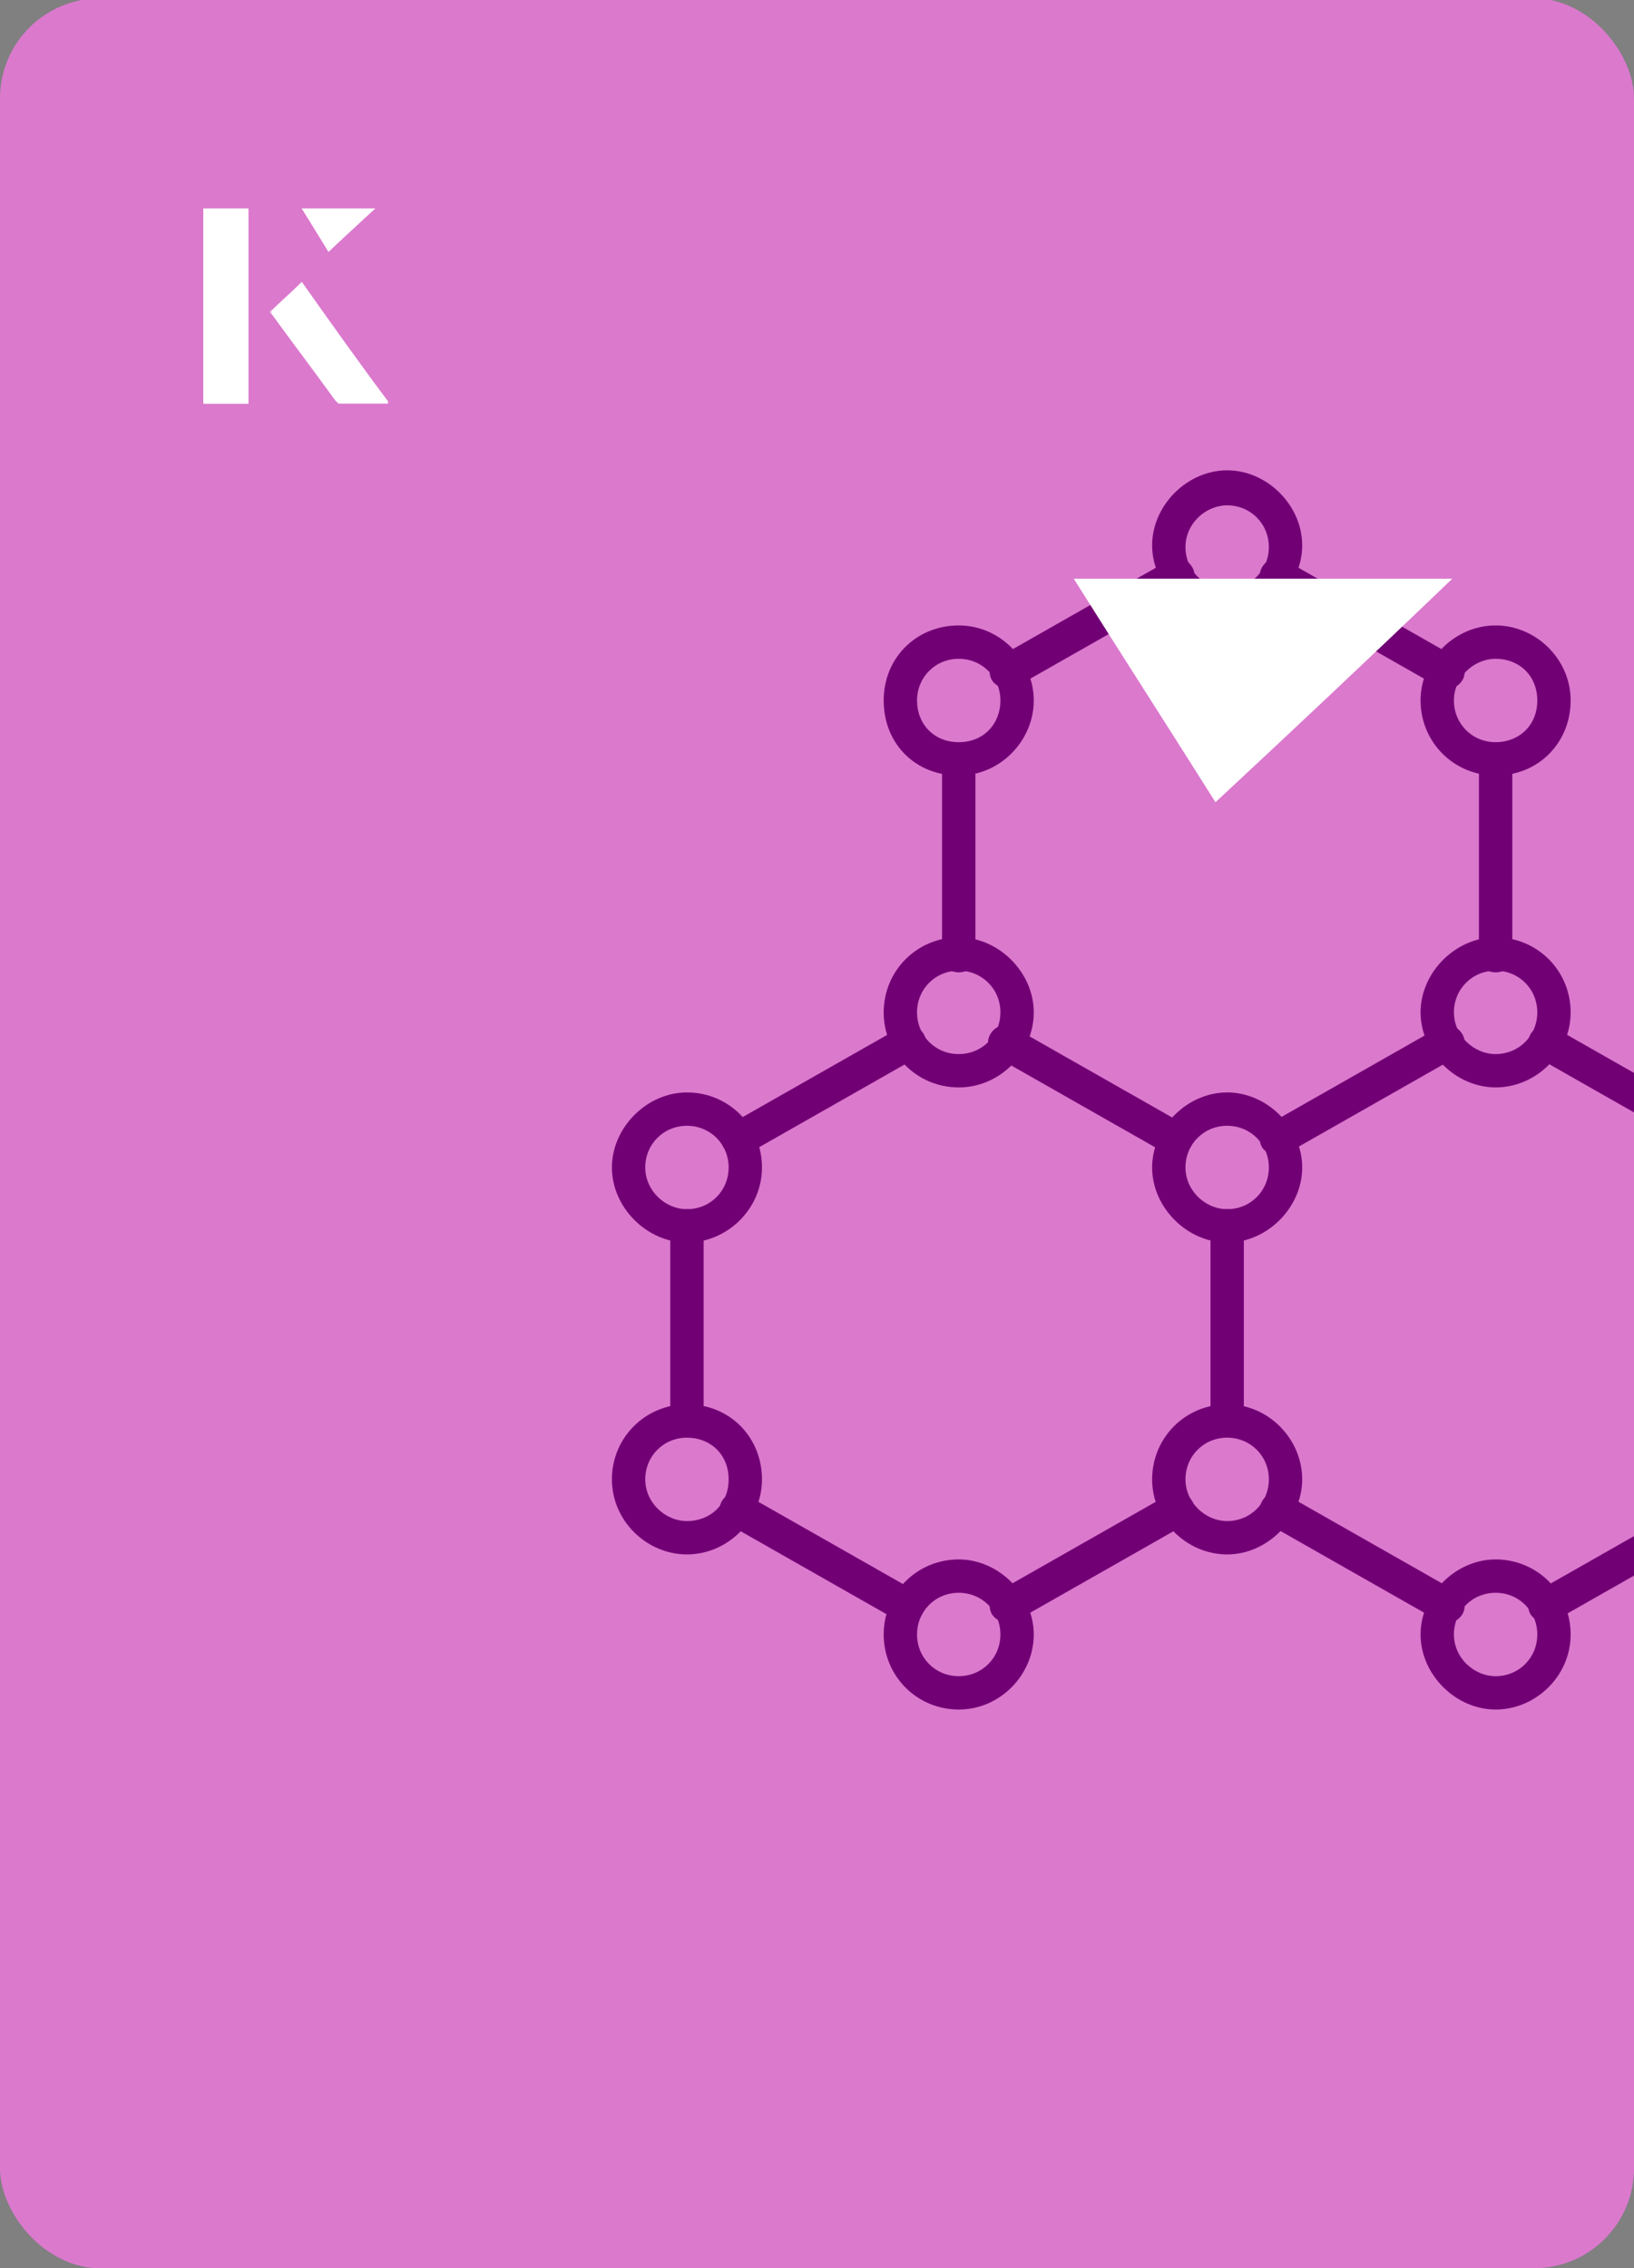 <?xml version="1.0" encoding="UTF-8"?><svg id="Layer_1" xmlns="http://www.w3.org/2000/svg" xmlns:xlink="http://www.w3.org/1999/xlink" viewBox="0 0 98 136"><rect x="0" y="0" width="98" height="136" fill="#808080" stroke="none"/><defs><clipPath id="clippath"><rect x="0" y="0" width="98" height="136.1" rx="6" ry="6" transform="translate(98 136) rotate(-180)" style="fill:none;"/></clipPath></defs><rect x="0" y="0" width="98" height="136.1" rx="6" ry="6" transform="translate(98 136) rotate(-180)" style="fill:#db79cd;"/><g style="clip-path:url(#clippath);"><path d="M60.4,97.3c-.3,0-.7-.2-.9-.5-.3-.5-.1-1.1.4-1.4l10.2-5.8c.5-.3,1.1-.1,1.4.4.3.5.1,1.1-.4,1.4l-10.2,5.8c-.2,0-.3.1-.5.1Z" style="fill:#720075;"/><path d="M54.4,97.3c-.2,0-.3,0-.5-.1l-10.2-5.8c-.5-.3-.7-.9-.4-1.4.3-.5.9-.7,1.4-.4l10.2,5.8c.5.3.7.9.4,1.4-.2.3-.5.5-.9.5Z" style="fill:#720075;"/><path d="M73.6,86.2c-.6,0-1-.4-1-1v-11.7c0-.6.4-1,1-1s1,.4,1,1v11.7c0,.6-.4,1-1,1Z" style="fill:#720075;"/><path d="M41.2,86.2c-.6,0-1-.4-1-1v-11.7c0-.6.4-1,1-1s1,.4,1,1v11.7c0,.6-.4,1-1,1Z" style="fill:#720075;"/><path d="M70.5,69.3c-.2,0-.3,0-.5-.1l-10.2-5.8c-.5-.3-.7-.9-.4-1.4s.9-.7,1.4-.4l10.2,5.8c.5.3.7.9.4,1.4-.2.3-.5.5-.9.5Z" style="fill:#720075;"/><path d="M44.3,69.3c-.3,0-.7-.2-.9-.5-.3-.5-.1-1.1.4-1.4l10.2-5.8c.5-.3,1.1-.1,1.4.4.3.5.1,1.1-.4,1.4l-10.2,5.8c-.2,0-.3.1-.5.1Z" style="fill:#720075;"/><path d="M41.2,65.5c-2.4,0-4.5,2.1-4.5,4.5s2.1,4.5,4.5,4.5,4.5-2,4.5-4.5-2-4.5-4.5-4.5ZM41.2,72.5c-1.3,0-2.5-1.1-2.5-2.5s1.1-2.5,2.5-2.5,2.5,1.1,2.5,2.5-1.1,2.5-2.5,2.5Z" style="fill:#720075;"/><path d="M57.5,56.2c-2.5,0-4.5,2-4.5,4.5s2,4.5,4.5,4.5,4.5-2.1,4.5-4.5-2.1-4.5-4.5-4.5ZM57.5,63.2c-1.4,0-2.5-1.1-2.5-2.5s1.1-2.5,2.5-2.5,2.5,1.1,2.5,2.5-1.1,2.5-2.5,2.5Z" style="fill:#720075;"/><path d="M73.6,65.5c-2.4,0-4.5,2.1-4.5,4.5s2.1,4.5,4.5,4.5,4.5-2.1,4.5-4.5-2.1-4.5-4.5-4.5ZM73.6,72.5c-1.3,0-2.5-1.1-2.5-2.5s1.1-2.5,2.5-2.5,2.5,1.1,2.5,2.5-1.1,2.5-2.5,2.5Z" style="fill:#720075;"/><path d="M73.6,84.2c-2.5,0-4.5,2-4.5,4.5s2.1,4.5,4.5,4.5,4.5-2.1,4.5-4.5-2-4.5-4.5-4.5ZM73.6,91.2c-1.3,0-2.5-1.1-2.5-2.5s1.1-2.5,2.5-2.5,2.5,1.1,2.5,2.5-1.1,2.5-2.5,2.5Z" style="fill:#720075;"/><path d="M57.5,93.5c-2.5,0-4.5,2-4.5,4.5s2,4.5,4.5,4.5,4.5-2.1,4.5-4.5-2.1-4.5-4.5-4.5ZM57.5,100.5c-1.4,0-2.5-1.1-2.5-2.5s1.1-2.5,2.5-2.5,2.5,1.1,2.5,2.5-1.1,2.5-2.5,2.5Z" style="fill:#720075;"/><path d="M41.2,84.2c-2.5,0-4.5,2-4.5,4.5s2.1,4.5,4.5,4.5,4.5-2,4.5-4.5-1.9-4.5-4.5-4.5ZM41.2,91.2c-1.3,0-2.5-1.1-2.5-2.5s1.1-2.5,2.5-2.5,2.5,1,2.5,2.5-1.1,2.5-2.5,2.5Z" style="fill:#720075;"/><path d="M92.7,97.3c-.3,0-.7-.2-.9-.5-.3-.5-.1-1.1.4-1.4l10.2-5.8c.5-.3,1.1-.1,1.4.4.3.5.1,1.1-.4,1.4l-10.2,5.8c-.1,0-.3.1-.5.1Z" style="fill:#720075;"/><path d="M86.8,97.3c-.2,0-.3,0-.5-.1l-10.2-5.8c-.5-.3-.7-.9-.4-1.4.3-.5.9-.7,1.4-.4l10.2,5.8c.5.3.7.9.4,1.4-.2.3-.5.5-.9.5Z" style="fill:#720075;"/><path d="M102.9,69.3c-.2,0-.3,0-.5-.1l-10.2-5.8c-.5-.3-.7-.9-.4-1.4s.9-.7,1.4-.4l10.2,5.8c.5.3.7.9.4,1.4-.2.3-.5.5-.9.5Z" style="fill:#720075;"/><path d="M76.6,69.3c-.3,0-.7-.2-.9-.5-.3-.5-.1-1.1.4-1.4l10.2-5.8c.5-.3,1.1-.1,1.4.4s.1,1.1-.4,1.4l-10.2,5.8c-.1,0-.3.1-.5.1h0Z" style="fill:#720075;"/><path d="M89.7,56.2c-2.4,0-4.5,2.1-4.5,4.5s2.1,4.5,4.5,4.5,4.5-2,4.5-4.5-2-4.5-4.5-4.5ZM89.7,63.2c-1.3,0-2.5-1.1-2.5-2.5s1.1-2.5,2.5-2.5,2.5,1.1,2.5,2.5-1.1,2.5-2.5,2.5Z" style="fill:#720075;"/><path d="M89.7,93.5c-2.4,0-4.5,2.1-4.5,4.5s2.1,4.5,4.5,4.5,4.5-2,4.5-4.5-2-4.5-4.5-4.5ZM89.7,100.5c-1.3,0-2.5-1.1-2.5-2.5s1.1-2.5,2.5-2.5,2.5,1.1,2.5,2.5-1.1,2.5-2.5,2.5Z" style="fill:#720075;"/><path d="M89.7,58.3c-.6,0-1-.4-1-1v-11.7c0-.6.4-1,1-1s1,.4,1,1v11.7c0,.6-.4,1-1,1ZM57.5,58.3c-.6,0-1-.4-1-1v-11.7c0-.6.4-1,1-1s1,.4,1,1v11.7c0,.6-.4,1-1,1ZM86.8,41.3c-.2,0-.3,0-.5-.1l-10.2-5.8c-.5-.3-.7-.9-.4-1.4s.9-.7,1.4-.4l10.2,5.8c.5.3.7.9.4,1.4-.2.3-.5.5-.9.5ZM60.4,41.3c-.3,0-.7-.2-.9-.5-.3-.5-.1-1.1.4-1.4l10.2-5.8c.5-.3,1.1-.1,1.4.4.3.5.1,1.1-.4,1.4l-10.2,5.8c-.2,0-.3.1-.5.1Z" style="fill:#720075;"/><path d="M57.5,46.5c-2.6,0-4.5-1.9-4.5-4.5s2-4.5,4.5-4.5,4.5,2.1,4.5,4.5-2,4.5-4.5,4.5ZM57.5,39.5c-1.4,0-2.5,1.1-2.5,2.5s1,2.5,2.5,2.5,2.5-1.1,2.5-2.5-1.1-2.5-2.5-2.5Z" style="fill:#720075;"/><path d="M73.6,37.2c-2.4,0-4.5-2.1-4.5-4.5s2.1-4.5,4.5-4.5,4.5,2.1,4.5,4.5-2.1,4.5-4.5,4.5ZM73.6,30.3c-1.3,0-2.5,1.1-2.5,2.5s1.1,2.5,2.5,2.5,2.5-1.1,2.5-2.5-1.1-2.5-2.5-2.5Z" style="fill:#720075;"/><path d="M89.7,46.5c-2.5,0-4.5-2-4.5-4.5s2.1-4.5,4.5-4.5,4.5,2,4.5,4.5-1.9,4.5-4.5,4.5ZM89.7,39.5c-1.3,0-2.5,1.1-2.5,2.5s1.1,2.5,2.5,2.5,2.5-1,2.5-2.5-1.1-2.5-2.5-2.5Z" style="fill:#720075;"/></g><path d="M72.9,48.1c-2.9-4.6-5.8-9.1-8.5-13.4h22.7c-5,4.8-9.9,9.4-14.2,13.4Z" style="fill:#fff;"/><path d="M14.9,12.5h-2.7v11.7h2.7v-11.7ZM16.2,18.7c1.3,1.8,2.6,3.5,3.9,5.3,0,0,.2.2.2.2,1,0,1.9,0,3,0-1.8-2.5-3.5-4.8-5.2-7.2-.7.6-1.3,1.2-1.9,1.8ZM19.7,15.1c.8-.8,1.8-1.7,2.8-2.6h-4.4c.5.8,1.1,1.7,1.6,2.6Z" style="fill:#fff;"/><path d="M14.9,12.5v11.7h-2.7v-11.7h2.7Z" style="fill:#fff;"/><path d="M16.2,18.7c.6-.6,1.2-1.1,1.9-1.8,1.7,2.4,3.4,4.8,5.2,7.2-1.1,0-2,0-3,0,0,0-.2,0-.2-.2-1.3-1.8-2.6-3.5-3.9-5.3Z" style="fill:#fff;"/><polygon points="19.7 15.1 18.1 12.5 22.5 12.5 19.7 15.1" style="fill:#fff;"/></svg>